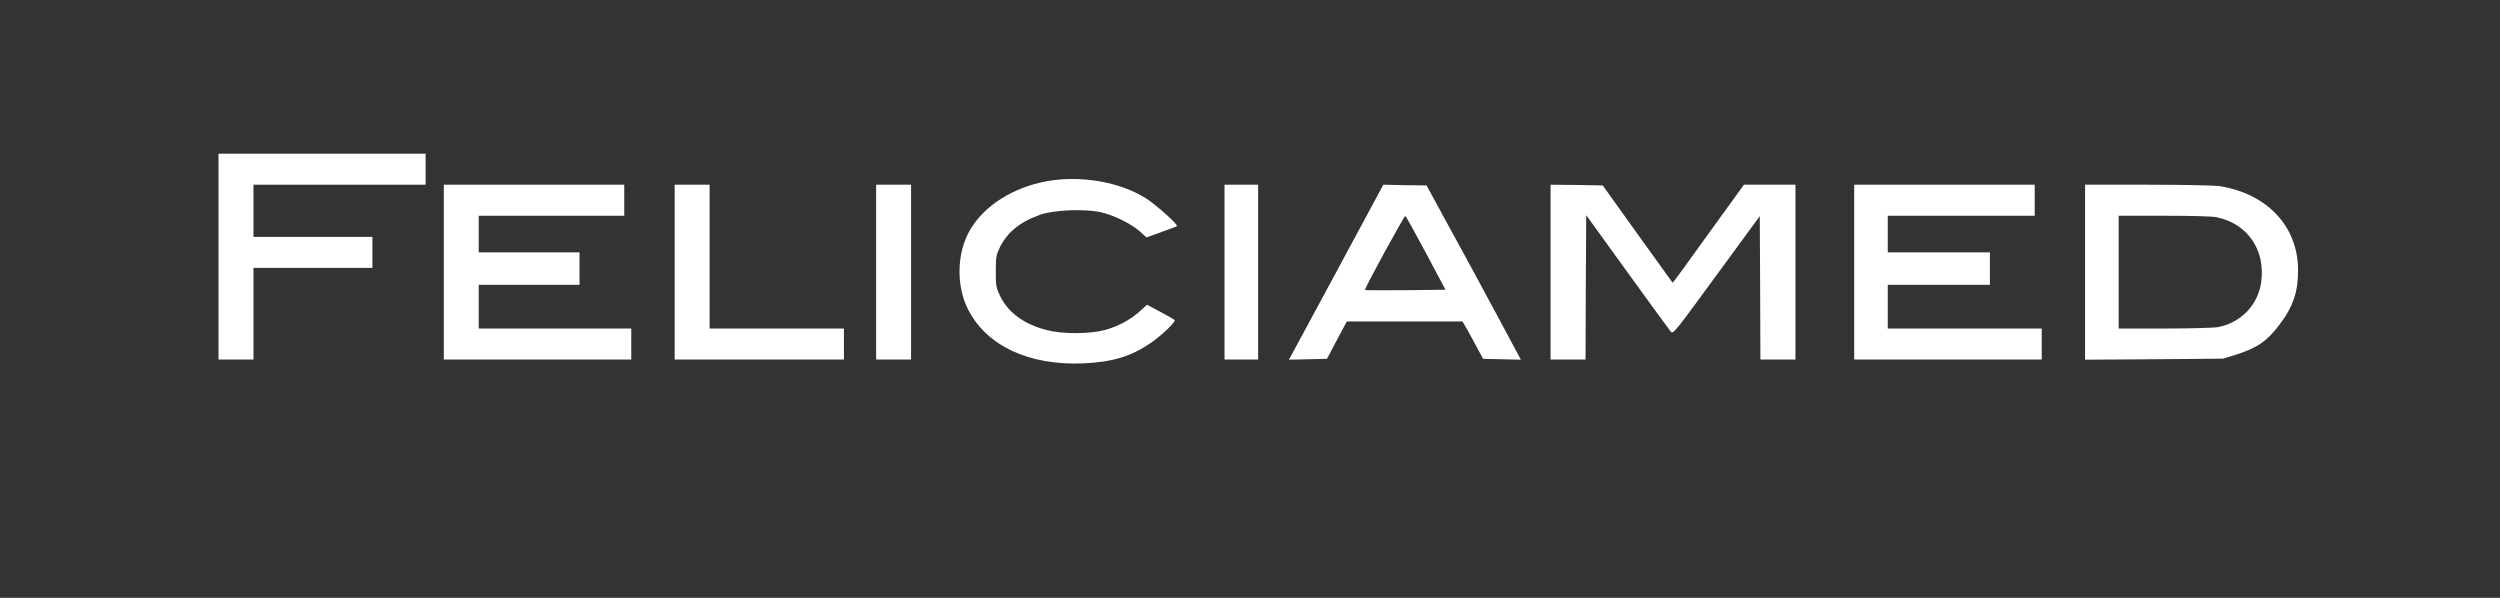 <?xml version="1.0" encoding="UTF-8"?>
<svg xmlns="http://www.w3.org/2000/svg" xmlns:xlink="http://www.w3.org/1999/xlink" width="184px" height="44px" viewBox="0 0 184 44" version="1.1">
  <rect x="0" y="0" width="184" height="44" fill="#333333" stroke="none"/>
  <g id="surface1">
    <path style=" stroke:none;fill-rule:nonzero;fill:rgb(100%,100%,100%);fill-opacity:1;" d="M 16.082 18.887 L 16.082 26.461 L 18.656 26.461 L 18.656 19.715 L 27.41 19.715 L 27.41 17.434 L 18.656 17.434 L 18.656 13.594 L 31.324 13.594 L 31.324 11.312 L 16.082 11.312 Z M 16.082 18.887 "></path>
    <path style=" stroke:none;fill-rule:nonzero;fill:rgb(100%,100%,100%);fill-opacity:1;" d="M 77.047 13.336 C 74.523 13.805 72.414 15.148 71.371 16.965 C 70.426 18.617 70.363 21.004 71.238 22.75 C 72.59 25.445 75.73 26.918 79.746 26.742 C 81.855 26.648 83.215 26.242 84.645 25.277 C 85.449 24.738 86.574 23.668 86.449 23.555 C 86.41 23.508 85.938 23.234 85.402 22.953 L 84.422 22.426 L 83.914 22.891 C 83.203 23.535 82.27 24.035 81.309 24.293 C 80.176 24.594 78.148 24.594 77.035 24.293 C 75.367 23.859 74.215 23.02 73.617 21.805 C 73.309 21.16 73.289 21.055 73.289 19.977 C 73.289 18.961 73.32 18.77 73.559 18.266 C 74.102 17.121 75.059 16.332 76.551 15.805 C 77.551 15.453 79.766 15.359 80.961 15.609 C 81.918 15.805 83.223 16.445 83.887 17.027 L 84.379 17.473 L 85.469 17.082 C 86.066 16.871 86.586 16.676 86.625 16.648 C 86.727 16.531 85.078 15.066 84.32 14.582 C 82.391 13.379 79.539 12.891 77.047 13.336 Z M 77.047 13.336 "></path>
    <path style=" stroke:none;fill-rule:nonzero;fill:rgb(100%,100%,100%);fill-opacity:1;" d="M 32.664 20.027 L 32.664 26.461 L 46.461 26.461 L 46.461 24.18 L 35.234 24.18 L 35.234 20.961 L 42.652 20.961 L 42.652 18.574 L 35.234 18.574 L 35.234 15.879 L 45.945 15.879 L 45.945 13.594 L 32.664 13.594 Z M 32.664 20.027 "></path>
    <path style=" stroke:none;fill-rule:nonzero;fill:rgb(100%,100%,100%);fill-opacity:1;" d="M 49.656 20.027 L 49.656 26.461 L 62.113 26.461 L 62.113 24.18 L 52.227 24.18 L 52.227 13.594 L 49.656 13.594 Z M 49.656 20.027 "></path>
    <path style=" stroke:none;fill-rule:nonzero;fill:rgb(100%,100%,100%);fill-opacity:1;" d="M 64.484 20.027 L 64.484 26.461 L 67.055 26.461 L 67.055 13.594 L 64.484 13.594 Z M 64.484 20.027 "></path>
    <path style=" stroke:none;fill-rule:nonzero;fill:rgb(100%,100%,100%);fill-opacity:1;" d="M 90.125 20.027 L 90.125 26.461 L 92.598 26.461 L 92.598 13.594 L 90.125 13.594 Z M 90.125 20.027 "></path>
    <path style=" stroke:none;fill-rule:nonzero;fill:rgb(100%,100%,100%);fill-opacity:1;" d="M 98.727 19.324 C 97.027 22.48 95.461 25.371 95.254 25.758 L 94.863 26.473 L 96.262 26.441 L 97.664 26.41 L 98.395 25.027 L 99.125 23.66 L 107.633 23.66 L 107.777 23.891 C 107.859 24.023 108.199 24.637 108.539 25.27 L 109.156 26.41 L 111.938 26.473 L 109.777 22.445 C 108.582 20.223 107.016 17.34 106.293 16.035 L 104.996 13.648 L 103.41 13.629 L 101.812 13.594 Z M 104.953 18.629 L 106.387 21.324 L 103.441 21.359 C 101.824 21.367 100.473 21.367 100.465 21.344 C 100.391 21.273 103.348 15.879 103.43 15.898 C 103.484 15.918 104.16 17.141 104.953 18.629 Z M 104.953 18.629 "></path>
    <path style=" stroke:none;fill-rule:nonzero;fill:rgb(100%,100%,100%);fill-opacity:1;" d="M 114.121 20.027 L 114.121 26.461 L 116.695 26.461 L 116.715 21.148 L 116.746 15.836 L 119.773 20.027 C 121.445 22.344 122.887 24.312 122.977 24.418 C 123.152 24.602 123.285 24.426 126.332 20.258 L 129.52 15.906 L 129.547 21.191 L 129.566 26.461 L 132.145 26.461 L 132.145 13.594 L 128.355 13.594 L 125.734 17.215 C 124.309 19.211 123.121 20.824 123.109 20.816 C 123.102 20.805 121.938 19.188 120.523 17.227 L 117.961 13.648 L 116.039 13.613 L 114.121 13.594 Z M 114.121 20.027 "></path>
    <path style=" stroke:none;fill-rule:nonzero;fill:rgb(100%,100%,100%);fill-opacity:1;" d="M 136.469 20.027 L 136.469 26.461 L 150.27 26.461 L 150.27 24.18 L 138.938 24.18 L 138.938 20.961 L 146.457 20.961 L 146.457 18.574 L 138.938 18.574 L 138.938 15.879 L 149.754 15.879 L 149.754 13.594 L 136.469 13.594 Z M 136.469 20.027 "></path>
    <path style=" stroke:none;fill-rule:nonzero;fill:rgb(100%,100%,100%);fill-opacity:1;" d="M 153.461 20.039 L 153.461 26.473 L 158.539 26.441 L 163.605 26.398 L 164.512 26.121 C 166.137 25.609 166.859 25.113 167.781 23.879 C 168.785 22.562 169.156 21.43 169.137 19.82 C 169.102 16.637 166.859 14.258 163.348 13.695 C 162.965 13.648 160.711 13.594 158.07 13.594 L 153.461 13.594 Z M 163.16 15.992 C 165.426 16.469 166.746 18.398 166.426 20.758 C 166.191 22.438 164.934 23.754 163.254 24.074 C 162.957 24.129 161.176 24.18 159.32 24.18 L 155.934 24.18 L 155.934 15.879 L 159.281 15.879 C 161.34 15.879 162.82 15.918 163.16 15.992 Z M 163.16 15.992 "></path>
  </g>
</svg>
